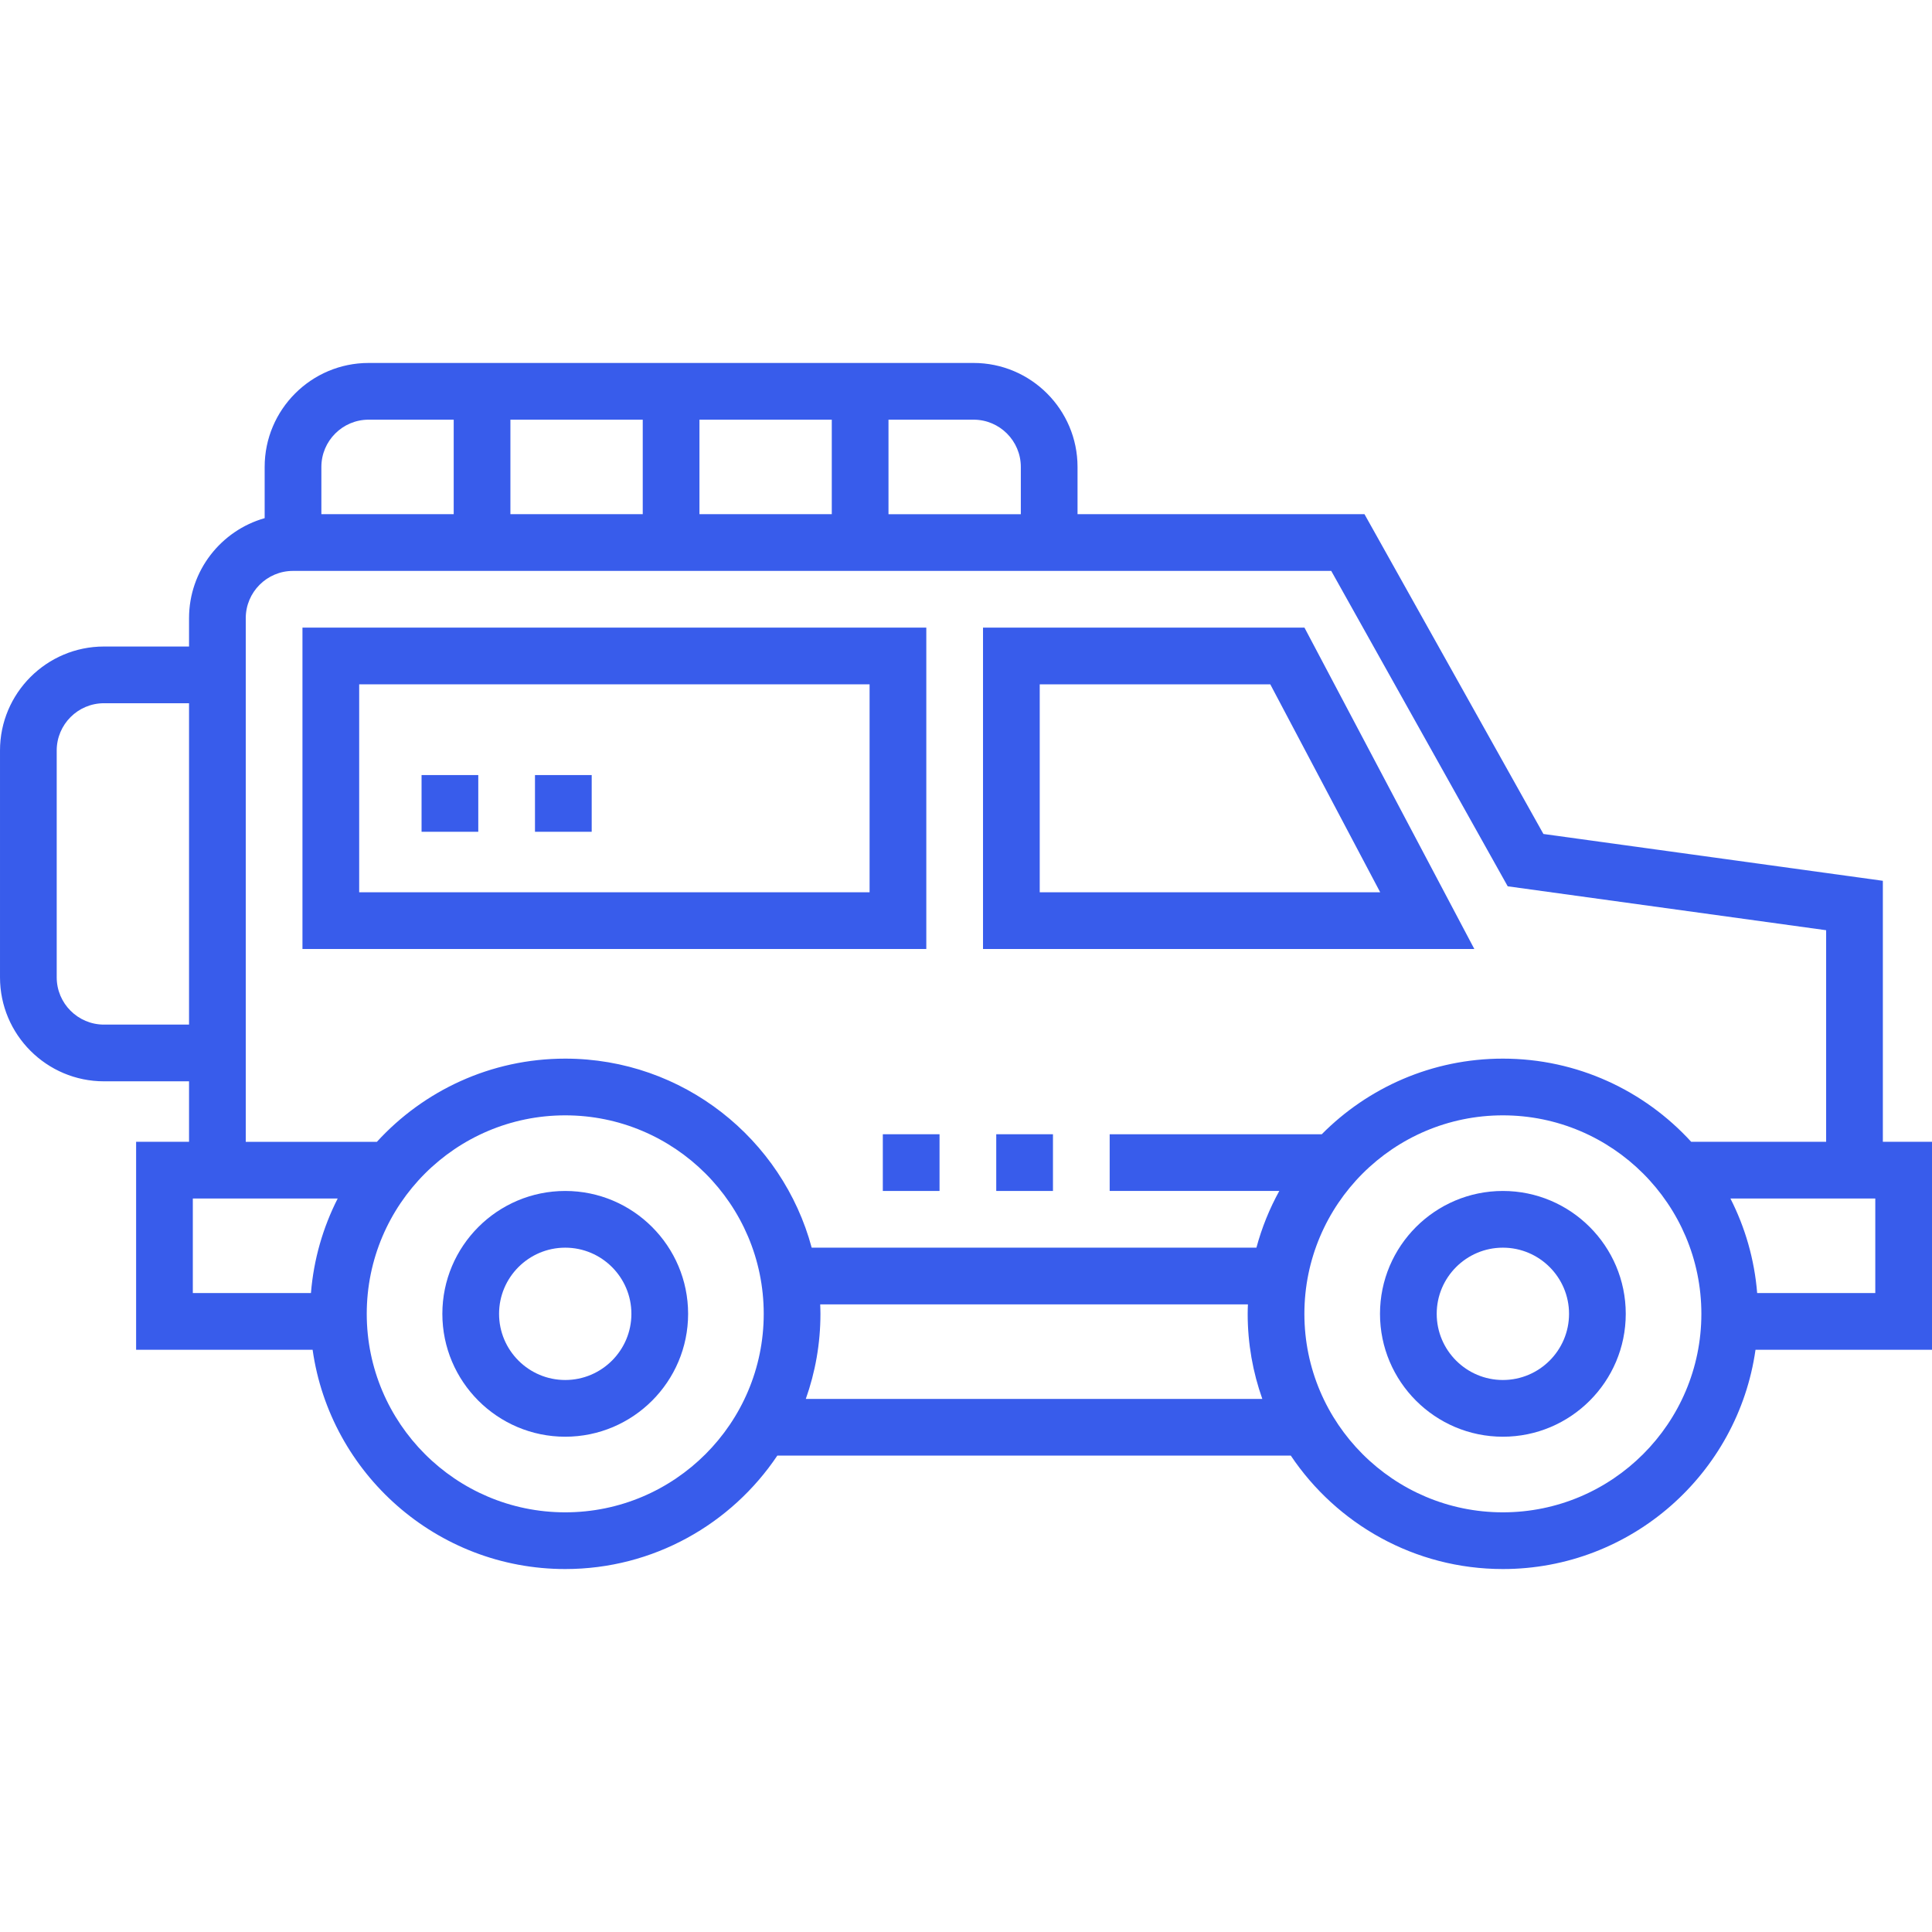 <?xml version="1.0" encoding="UTF-8"?> <svg xmlns="http://www.w3.org/2000/svg" xmlns:xlink="http://www.w3.org/1999/xlink" xmlns:svgjs="http://svgjs.com/svgjs" width="512" height="512" x="0" y="0" viewBox="0 0 511 511" style="enable-background:new 0 0 512 512" xml:space="preserve" class=""> <g> <g xmlns="http://www.w3.org/2000/svg"> <path d="m149.5 315c-17.921 0-32.5 14.579-32.5 32.5s14.579 32.5 32.5 32.5 32.5-14.579 32.5-32.5-14.579-32.5-32.5-32.5zm0 50c-9.649 0-17.5-7.851-17.5-17.5s7.851-17.5 17.5-17.5 17.5 7.851 17.5 17.5-7.851 17.5-17.5 17.5z" fill="#385ceb" data-original="#000000" style="" class=""></path> <path d="m397.5 315c-17.921 0-32.5 14.579-32.5 32.5s14.579 32.5 32.5 32.5 32.5-14.579 32.5-32.5-14.579-32.5-32.5-32.5zm0 50c-9.649 0-17.5-7.851-17.5-17.5s7.851-17.5 17.5-17.5 17.5 7.851 17.5 17.5-7.851 17.5-17.5 17.5z" fill="#385ceb" data-original="#000000" style="" class=""></path> <path d="m498 302v-69.036l-89.777-12.384-47.326-84.58h-75.897v-12.5c0-15.163-12.337-27.5-27.5-27.5h-160c-15.163 0-27.5 12.337-27.5 27.5v13.548c-11.528 3.274-20 13.889-20 26.452v7.5h-22.5c-15.163 0-27.5 12.337-27.5 27.5v60c0 15.163 12.337 27.5 27.5 27.5h22.5v16h-14v55h46.682c4.633 32.736 32.824 58 66.818 58 23.353 0 43.97-11.924 56.094-30h135.813c12.124 18.076 32.74 30 56.094 30 33.994 0 62.185-25.264 66.818-58h46.681v-55zm-448-31h-22.5c-6.893 0-12.5-5.607-12.5-12.5v-60c0-6.893 5.607-12.5 12.5-12.5h22.5zm185-160h22.5c6.893 0 12.5 5.607 12.5 12.5v12.5h-35zm-50 0h35v25h-35zm-50 0h35v25h-35zm-50 12.5c0-6.893 5.607-12.5 12.5-12.5h22.5v25h-35zm-2.757 218.5h-31.243v-25h38.314c-3.877 7.62-6.346 16.065-7.071 25zm67.257 58c-28.948 0-52.5-23.552-52.5-52.5s23.552-52.5 52.5-52.5 52.5 23.552 52.5 52.5-23.552 52.5-52.5 52.5zm63.63-30c2.498-7.042 3.87-14.612 3.87-22.5 0-.838-.033-1.669-.063-2.5h113.127c-.031.831-.063 1.662-.063 2.5 0 7.888 1.373 15.458 3.87 22.5zm125.231-55c-2.587 4.689-4.628 9.718-6.047 15h-117.628c-7.729-28.761-34.018-50-65.186-50-19.704 0-37.461 8.49-49.812 22h-34.688v-138.5c0-6.893 5.607-12.5 12.5-12.5h274.603l46.675 83.42 84.222 11.616v55.964h-35.688c-12.351-13.51-30.108-22-49.812-22-18.713 0-35.667 7.658-47.905 20h-56.095v15zm59.139 85c-28.948 0-52.5-23.552-52.5-52.5s23.552-52.5 52.5-52.5 52.5 23.552 52.5 52.5-23.552 52.5-52.5 52.5zm98.5-58h-31.243c-.725-8.935-3.194-17.38-7.071-25h38.314z" fill="#385ceb" data-original="#000000" style="" class=""></path> <path d="m245 166h-165v85h165zm-15 70h-135v-55h135z" fill="#385ceb" data-original="#000000" style="" class=""></path> <path d="m263.5 300h15v15h-15z" fill="#385ceb" data-original="#000000" style="" class=""></path> <path d="m345.019 166h-85.019v85h129.947zm-70.019 15h60.981l29.071 55h-90.052z" fill="#385ceb" data-original="#000000" style="" class=""></path> <path d="m111.5 205h15v15h-15z" fill="#385ceb" data-original="#000000" style="" class=""></path> <path d="m141.5 205h15v15h-15z" fill="#385ceb" data-original="#000000" style="" class=""></path> <path d="m233.5 300h15v15h-15z" fill="#385ceb" data-original="#000000" style="" class=""></path> </g> </g> </svg> 